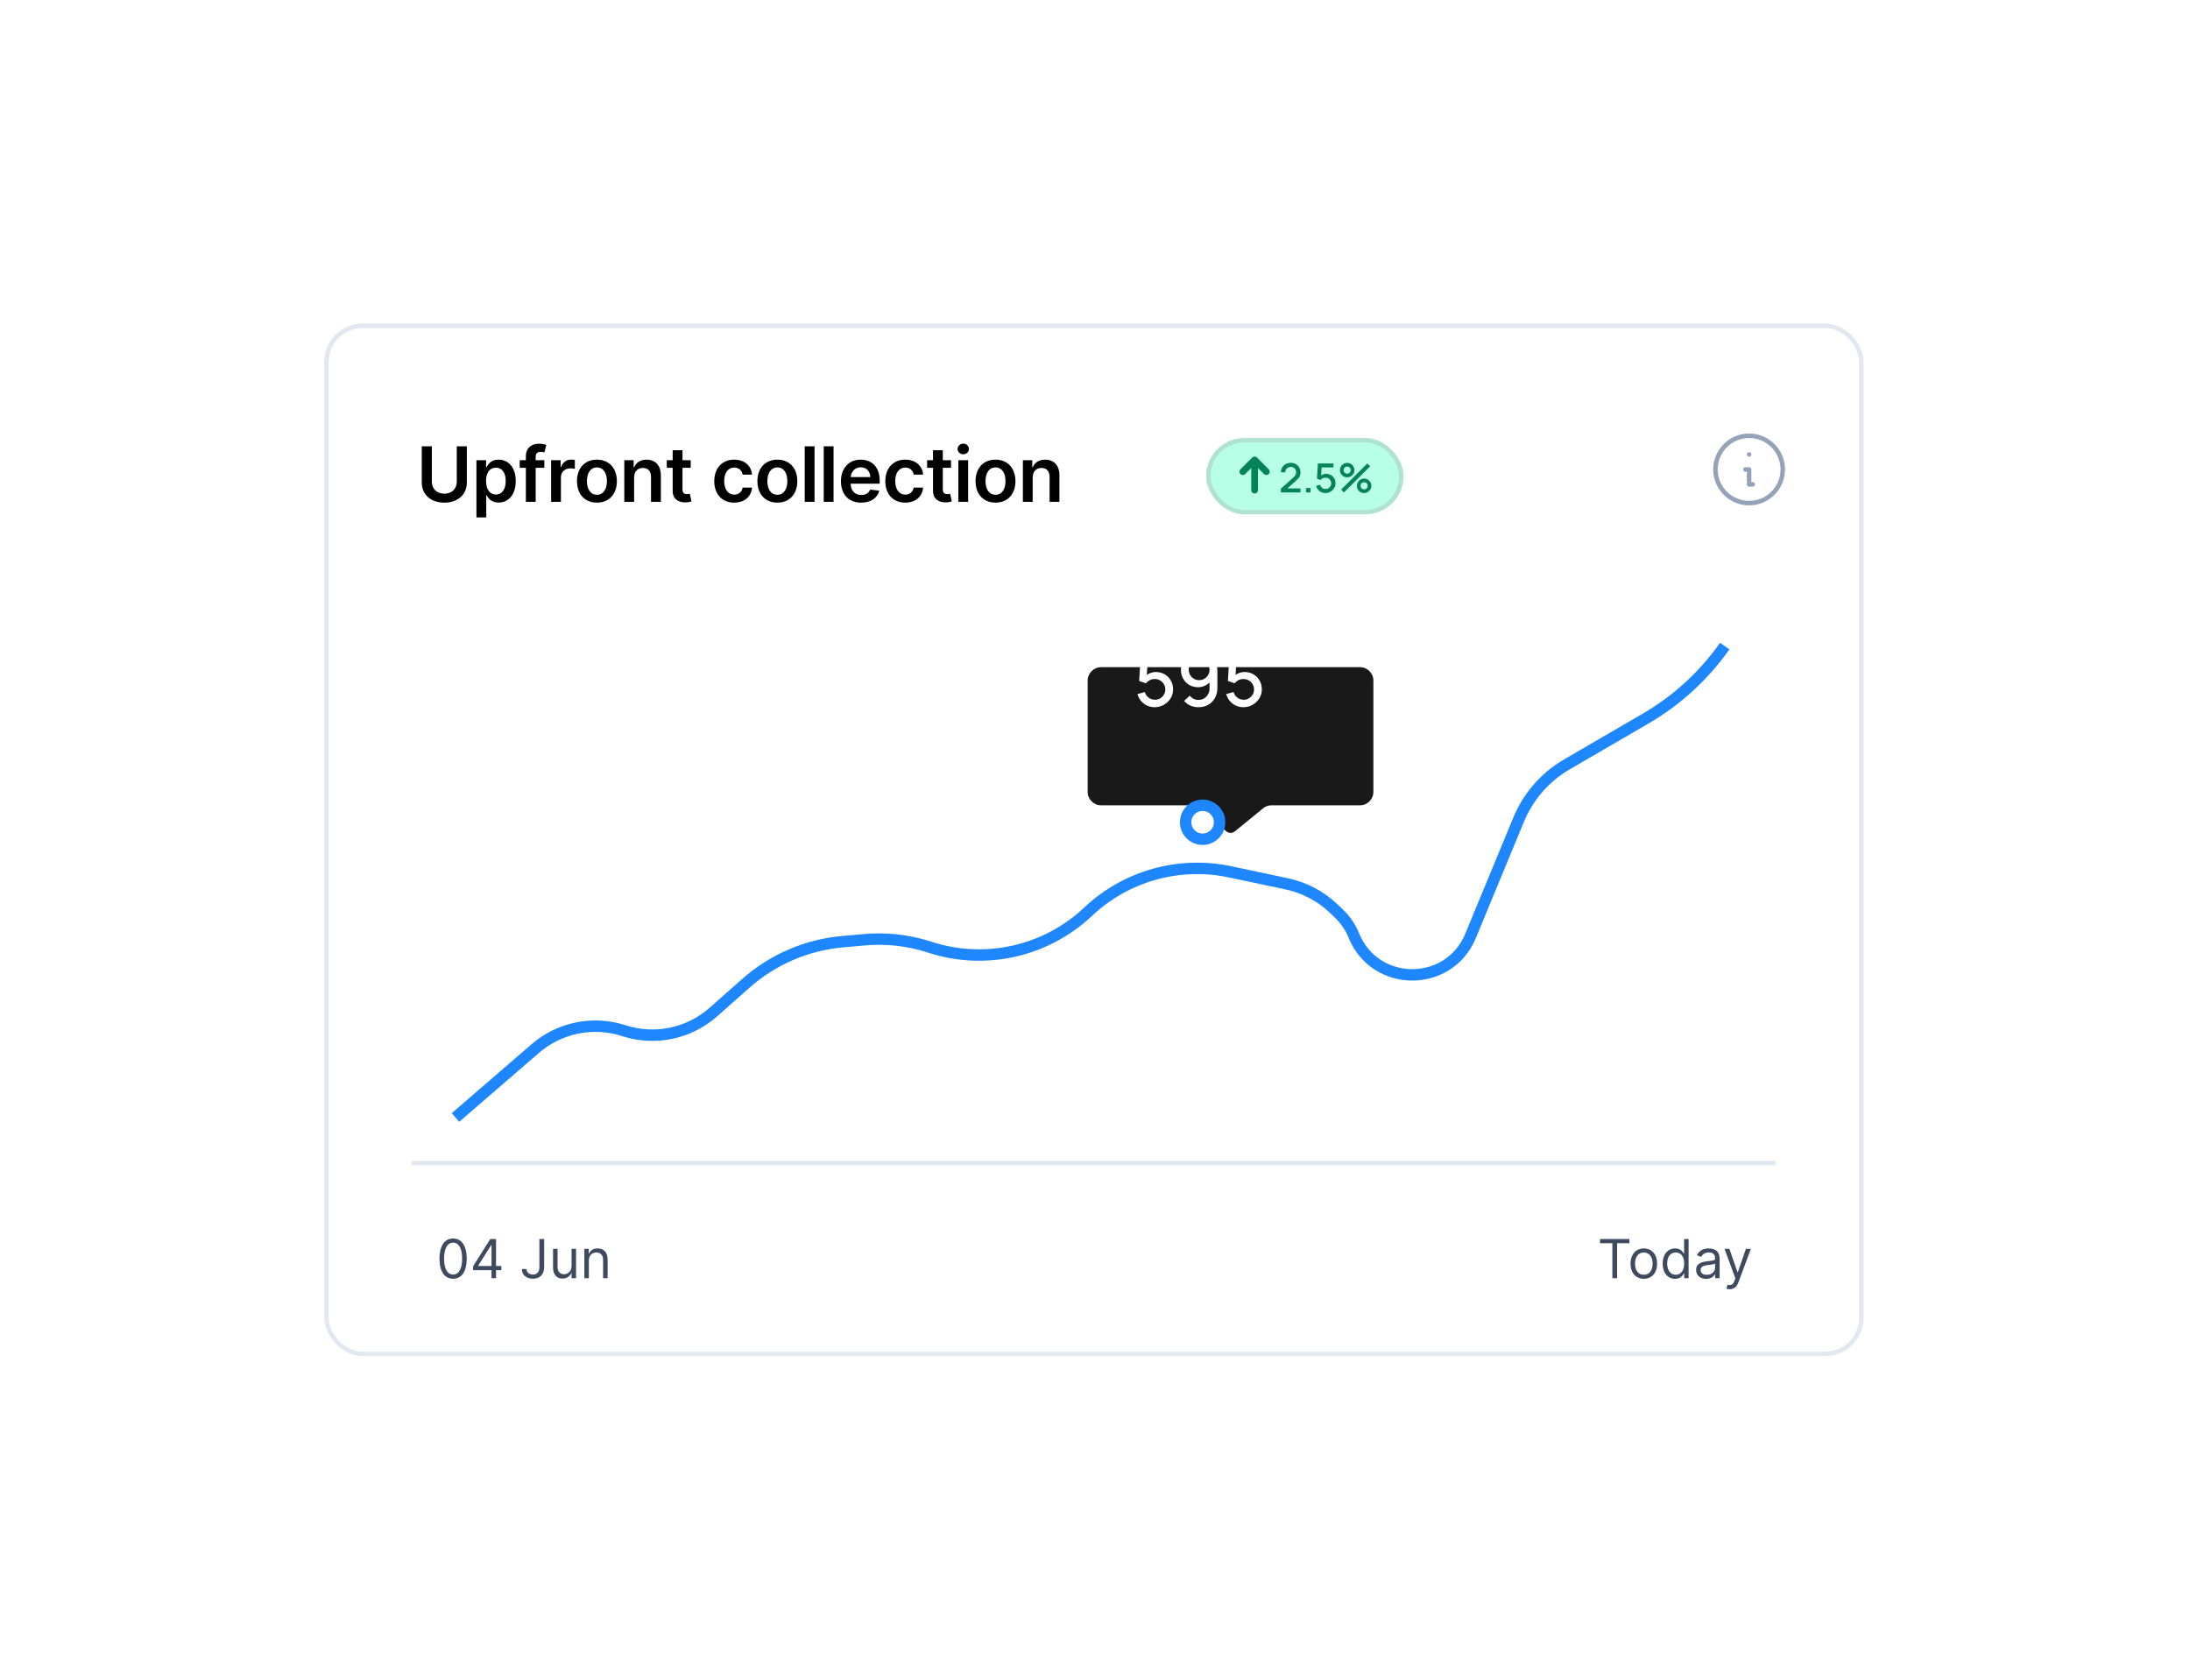<svg width="481" height="369" viewBox="0 0 481 369" fill="none" xmlns="http://www.w3.org/2000/svg">
<g filter="url(#filter0_d_355_222)">
<rect x="71.719" y="58.038" width="337.088" height="225.817" rx="7.889" fill="white" stroke="#E2E8F0" stroke-width="0.986"/>
<path d="M384.988 92.881H384.167V89.594H383.345M384.167 86.307H384.175M391.559 89.594C391.559 90.565 391.368 91.527 390.996 92.424C390.625 93.322 390.08 94.137 389.394 94.824C388.707 95.51 387.892 96.055 386.996 96.427C386.099 96.798 385.137 96.99 384.167 96.99C383.196 96.99 382.235 96.798 381.338 96.427C380.441 96.055 379.626 95.51 378.94 94.824C378.253 94.137 377.709 93.322 377.337 92.424C376.966 91.527 376.774 90.565 376.774 89.594C376.774 87.632 377.553 85.751 378.94 84.364C380.326 82.977 382.206 82.198 384.167 82.198C386.127 82.198 388.008 82.977 389.394 84.364C390.78 85.751 391.559 87.632 391.559 89.594Z" stroke="#94A3B8" stroke-width="0.986" stroke-linecap="round" stroke-linejoin="round"/>
<path d="M100.324 84.513V92.294C100.324 93.824 99.259 94.919 97.586 94.919C95.907 94.919 94.848 93.824 94.848 92.294V84.513H92.639V92.478C92.639 95.098 94.603 96.89 97.586 96.89C100.557 96.89 102.533 95.098 102.533 92.478V84.513H100.324ZM104.641 100.134H106.796V95.264H106.885C107.225 95.931 107.933 96.866 109.505 96.866C111.66 96.866 113.273 95.157 113.273 92.145C113.273 89.097 111.612 87.442 109.499 87.442C107.885 87.442 107.213 88.412 106.885 89.073H106.76V87.561H104.641V100.134ZM106.754 92.133C106.754 90.359 107.516 89.21 108.903 89.21C110.338 89.21 111.076 90.431 111.076 92.133C111.076 93.848 110.326 95.098 108.903 95.098C107.528 95.098 106.754 93.907 106.754 92.133ZM119.553 87.561H117.654V86.841C117.654 86.127 117.951 85.728 118.755 85.728C119.094 85.728 119.38 85.805 119.559 85.859L119.993 84.192C119.713 84.097 119.1 83.942 118.356 83.942C116.767 83.942 115.499 84.853 115.499 86.698V87.561H114.147V89.228H115.499V96.705H117.654V89.228H119.553V87.561ZM121.043 96.705H123.198V91.329C123.198 90.169 124.073 89.347 125.258 89.347C125.621 89.347 126.073 89.413 126.258 89.472V87.49C126.061 87.454 125.722 87.43 125.484 87.43C124.436 87.43 123.561 88.026 123.228 89.085H123.133V87.561H121.043V96.705ZM131.104 96.884C133.783 96.884 135.486 94.997 135.486 92.169C135.486 89.335 133.783 87.442 131.104 87.442C128.425 87.442 126.723 89.335 126.723 92.169C126.723 94.997 128.425 96.884 131.104 96.884ZM131.116 95.157C129.634 95.157 128.908 93.836 128.908 92.163C128.908 90.49 129.634 89.151 131.116 89.151C132.575 89.151 133.301 90.49 133.301 92.163C133.301 93.836 132.575 95.157 131.116 95.157ZM139.273 91.347C139.273 90.026 140.07 89.264 141.207 89.264C142.321 89.264 142.987 89.996 142.987 91.216V96.705H145.142V90.883C145.148 88.692 143.898 87.442 142.011 87.442C140.642 87.442 139.701 88.097 139.284 89.115H139.177V87.561H137.118V96.705H139.273V91.347ZM151.702 87.561H149.898V85.371H147.743V87.561H146.445V89.228H147.743V94.312C147.731 96.032 148.981 96.878 150.6 96.83C151.214 96.812 151.636 96.693 151.868 96.616L151.505 94.931C151.386 94.961 151.142 95.014 150.874 95.014C150.332 95.014 149.898 94.824 149.898 93.955V89.228H151.702V87.561ZM161.256 96.884C163.554 96.884 165.019 95.52 165.173 93.58H163.114C162.929 94.562 162.221 95.127 161.274 95.127C159.929 95.127 159.06 94.002 159.06 92.133C159.06 90.288 159.947 89.18 161.274 89.18C162.31 89.18 162.947 89.847 163.114 90.728H165.173C165.024 88.746 163.477 87.442 161.244 87.442C158.565 87.442 156.875 89.377 156.875 92.169C156.875 94.937 158.524 96.884 161.256 96.884ZM170.734 96.884C173.413 96.884 175.116 94.997 175.116 92.169C175.116 89.335 173.413 87.442 170.734 87.442C168.055 87.442 166.353 89.335 166.353 92.169C166.353 94.997 168.055 96.884 170.734 96.884ZM170.746 95.157C169.264 95.157 168.537 93.836 168.537 92.163C168.537 90.49 169.264 89.151 170.746 89.151C172.205 89.151 172.931 90.49 172.931 92.163C172.931 93.836 172.205 95.157 170.746 95.157ZM178.902 84.513H176.747V96.705H178.902V84.513ZM183.076 84.513H180.921V96.705H183.076V84.513ZM189.143 96.884C191.274 96.884 192.739 95.842 193.12 94.252L191.107 94.026C190.816 94.8 190.101 95.205 189.173 95.205C187.78 95.205 186.857 94.288 186.839 92.722H193.209V92.062C193.209 88.853 191.28 87.442 189.03 87.442C186.411 87.442 184.702 89.365 184.702 92.187C184.702 95.056 186.387 96.884 189.143 96.884ZM186.845 91.27C186.911 90.103 187.774 89.121 189.06 89.121C190.298 89.121 191.131 90.026 191.143 91.27H186.845ZM198.823 96.884C201.121 96.884 202.586 95.52 202.74 93.58H200.681C200.496 94.562 199.788 95.127 198.841 95.127C197.496 95.127 196.627 94.002 196.627 92.133C196.627 90.288 197.514 89.18 198.841 89.18C199.877 89.18 200.514 89.847 200.681 90.728H202.74C202.592 88.746 201.044 87.442 198.811 87.442C196.133 87.442 194.442 89.377 194.442 92.169C194.442 94.937 196.091 96.884 198.823 96.884ZM208.879 87.561H207.075V85.371H204.92V87.561H203.622V89.228H204.92V94.312C204.908 96.032 206.158 96.878 207.777 96.83C208.391 96.812 208.813 96.693 209.045 96.616L208.682 94.931C208.563 94.961 208.319 95.014 208.051 95.014C207.509 95.014 207.075 94.824 207.075 93.955V89.228H208.879V87.561ZM210.484 96.705H212.639V87.561H210.484V96.705ZM211.567 86.263C212.252 86.263 212.811 85.74 212.811 85.097C212.811 84.448 212.252 83.924 211.567 83.924C210.877 83.924 210.317 84.448 210.317 85.097C210.317 85.74 210.877 86.263 211.567 86.263ZM218.646 96.884C221.325 96.884 223.027 94.997 223.027 92.169C223.027 89.335 221.325 87.442 218.646 87.442C215.967 87.442 214.265 89.335 214.265 92.169C214.265 94.997 215.967 96.884 218.646 96.884ZM218.658 95.157C217.176 95.157 216.449 93.836 216.449 92.163C216.449 90.49 217.176 89.151 218.658 89.151C220.116 89.151 220.843 90.49 220.843 92.163C220.843 93.836 220.116 95.157 218.658 95.157ZM226.814 91.347C226.814 90.026 227.612 89.264 228.749 89.264C229.862 89.264 230.529 89.996 230.529 91.216V96.705H232.684V90.883C232.69 88.692 231.44 87.442 229.553 87.442C228.183 87.442 227.243 88.097 226.826 89.115H226.719V87.561H224.659V96.705H226.814V91.347Z" fill="black"/>
<line x1="90.444" y1="241.945" x2="390.078" y2="241.945" stroke="#E2E8F0" stroke-width="0.986"/>
<path d="M99.517 267.362C101.417 267.362 102.509 265.752 102.509 262.941C102.509 260.151 101.4 258.521 99.517 258.521C97.635 258.521 96.525 260.151 96.525 262.941C96.525 265.752 97.618 267.362 99.517 267.362ZM99.517 266.437C98.265 266.437 97.534 265.181 97.534 262.941C97.534 260.706 98.273 259.428 99.517 259.428C100.761 259.428 101.501 260.706 101.501 262.941C101.501 265.181 100.769 266.437 99.517 266.437ZM103.904 265.479H107.955V267.244H108.947V265.479H110.123V264.555H108.947V258.638H107.686L103.904 264.622V265.479ZM107.955 264.555H105.03V264.488L107.888 259.966H107.955V264.555ZM118.472 258.638V264.79C118.472 265.862 117.959 266.437 117.06 266.437C116.241 266.437 115.648 265.958 115.648 265.227H114.623C114.623 266.551 115.648 267.362 117.06 267.362C118.556 267.362 119.514 266.442 119.514 264.79V258.638H118.472ZM125.536 264.605C125.536 265.815 124.611 266.37 123.872 266.37C123.048 266.37 122.46 265.765 122.46 264.824V260.79H121.468V264.891C121.468 266.538 122.342 267.328 123.552 267.328C124.527 267.328 125.166 266.807 125.468 266.152H125.536V267.244H126.527V260.79H125.536V264.605ZM129.336 263.361C129.336 262.235 130.033 261.596 130.983 261.596C131.903 261.596 132.462 262.197 132.462 263.21V267.244H133.454V263.143C133.454 261.496 132.575 260.706 131.268 260.706C130.294 260.706 129.688 261.143 129.386 261.798H129.302V260.79H128.344V267.244H129.336V263.361Z" fill="#3E4B5E"/>
<rect x="265.398" y="83.183" width="42.382" height="15.778" rx="7.889" fill="#B8FFE7" stroke="#AFE2D1" stroke-width="0.986"/>
<g clip-path="url(#clip0_355_222)">
<path d="M275.555 87.495L275.555 94.136M272.975 90.077L275.555 87.495L272.975 90.077ZM275.555 87.495L278.134 90.077L275.555 87.495Z" stroke="#048258" stroke-width="1.475" stroke-linecap="round" stroke-linejoin="round"/>
</g>
<path d="M281.319 94.644L281.324 93.821L284.098 91.335C284.322 91.137 284.474 90.948 284.553 90.769C284.636 90.589 284.677 90.409 284.677 90.229C284.677 90.002 284.627 89.798 284.527 89.618C284.426 89.435 284.288 89.291 284.111 89.185C283.934 89.079 283.73 89.025 283.5 89.025C283.264 89.025 283.054 89.082 282.868 89.194C282.685 89.303 282.542 89.449 282.439 89.632C282.335 89.814 282.285 90.012 282.288 90.224H281.341C281.341 89.811 281.434 89.45 281.62 89.141C281.809 88.828 282.067 88.585 282.394 88.41C282.722 88.234 283.096 88.145 283.518 88.145C283.919 88.145 284.279 88.237 284.598 88.419C284.916 88.599 285.167 88.847 285.35 89.163C285.535 89.478 285.628 89.838 285.628 90.242C285.628 90.534 285.59 90.782 285.513 90.985C285.437 91.189 285.322 91.378 285.168 91.552C285.015 91.726 284.823 91.914 284.593 92.118L282.452 94.029L282.35 93.764H285.628V94.644H281.319ZM286.849 94.648V93.671H287.826V94.648H286.849ZM291.11 94.781C290.783 94.781 290.478 94.715 290.194 94.582C289.914 94.446 289.674 94.261 289.473 94.025C289.273 93.786 289.13 93.511 289.044 93.202L289.933 92.963C289.984 93.152 290.069 93.315 290.19 93.454C290.314 93.593 290.458 93.7 290.624 93.777C290.789 93.851 290.96 93.888 291.137 93.888C291.37 93.888 291.581 93.832 291.769 93.719C291.961 93.607 292.111 93.457 292.221 93.268C292.333 93.079 292.389 92.871 292.389 92.644C292.389 92.411 292.331 92.201 292.216 92.012C292.104 91.823 291.952 91.674 291.761 91.565C291.572 91.453 291.364 91.397 291.137 91.397C290.877 91.397 290.657 91.448 290.478 91.552C290.298 91.655 290.158 91.774 290.057 91.91L289.252 91.627L289.447 88.278H292.884V89.149H289.92L290.296 88.8L290.141 91.308L289.96 91.074C290.128 90.906 290.329 90.777 290.562 90.689C290.795 90.6 291.026 90.556 291.256 90.556C291.651 90.556 292.004 90.648 292.314 90.831C292.626 91.013 292.872 91.263 293.052 91.578C293.232 91.891 293.322 92.246 293.322 92.644C293.322 93.04 293.22 93.399 293.017 93.724C292.813 94.045 292.544 94.302 292.207 94.494C291.871 94.685 291.505 94.781 291.11 94.781ZM295.176 94.648L294.557 94.029L300.312 88.278L300.932 88.902L295.176 94.648ZM299.604 94.781C299.312 94.781 299.046 94.71 298.804 94.569C298.565 94.424 298.373 94.233 298.229 93.994C298.084 93.752 298.012 93.483 298.012 93.189C298.012 92.9 298.086 92.634 298.233 92.392C298.38 92.15 298.575 91.957 298.817 91.813C299.059 91.668 299.321 91.596 299.604 91.596C299.896 91.596 300.163 91.668 300.405 91.813C300.647 91.954 300.839 92.146 300.98 92.388C301.125 92.627 301.197 92.894 301.197 93.189C301.197 93.483 301.125 93.752 300.98 93.994C300.839 94.233 300.647 94.424 300.405 94.569C300.163 94.71 299.896 94.781 299.604 94.781ZM299.604 93.98C299.749 93.98 299.88 93.945 299.998 93.874C300.119 93.8 300.215 93.703 300.286 93.582C300.359 93.461 300.396 93.33 300.396 93.189C300.396 93.047 300.359 92.916 300.286 92.795C300.215 92.674 300.119 92.578 299.998 92.507C299.88 92.433 299.749 92.397 299.604 92.397C299.463 92.397 299.332 92.433 299.211 92.507C299.093 92.578 298.997 92.674 298.923 92.795C298.852 92.916 298.817 93.047 298.817 93.189C298.817 93.33 298.852 93.461 298.923 93.582C298.997 93.703 299.093 93.8 299.211 93.874C299.332 93.945 299.463 93.98 299.604 93.98ZM295.884 91.33C295.592 91.33 295.325 91.26 295.083 91.118C294.841 90.974 294.648 90.782 294.503 90.543C294.362 90.301 294.291 90.033 294.291 89.738C294.291 89.449 294.365 89.183 294.512 88.941C294.66 88.7 294.854 88.506 295.096 88.362C295.338 88.217 295.601 88.145 295.884 88.145C296.176 88.145 296.441 88.217 296.68 88.362C296.922 88.503 297.115 88.695 297.26 88.937C297.404 89.176 297.476 89.443 297.476 89.738C297.476 90.033 297.404 90.301 297.26 90.543C297.115 90.782 296.922 90.974 296.68 91.118C296.441 91.26 296.176 91.33 295.884 91.33ZM295.884 90.53C296.025 90.53 296.157 90.494 296.278 90.424C296.398 90.35 296.494 90.252 296.565 90.132C296.639 90.011 296.676 89.879 296.676 89.738C296.676 89.596 296.639 89.465 296.565 89.344C296.494 89.223 296.398 89.127 296.278 89.056C296.157 88.983 296.025 88.946 295.884 88.946C295.742 88.946 295.611 88.983 295.49 89.056C295.372 89.127 295.276 89.223 295.202 89.344C295.129 89.465 295.092 89.596 295.092 89.738C295.092 89.879 295.129 90.011 295.202 90.132C295.276 90.252 295.372 90.35 295.49 90.424C295.608 90.494 295.739 90.53 295.884 90.53Z" fill="#048258"/>
<path d="M351.426 259.563H354.132V267.244H355.175V259.563H357.881V258.638H351.426V259.563ZM361.041 267.379C362.789 267.379 363.965 266.051 363.965 264.051C363.965 262.034 362.789 260.706 361.041 260.706C359.293 260.706 358.116 262.034 358.116 264.051C358.116 266.051 359.293 267.379 361.041 267.379ZM361.041 266.488C359.713 266.488 359.108 265.345 359.108 264.051C359.108 262.756 359.713 261.596 361.041 261.596C362.369 261.596 362.974 262.756 362.974 264.051C362.974 265.345 362.369 266.488 361.041 266.488ZM367.916 267.379C369.16 267.379 369.58 266.605 369.799 266.252H369.917V267.244H370.875V258.638H369.883V261.815H369.799C369.58 261.479 369.194 260.706 367.933 260.706C366.303 260.706 365.177 262 365.177 264.034C365.177 266.084 366.303 267.379 367.916 267.379ZM368.051 266.488C366.807 266.488 366.168 265.395 366.168 264.017C366.168 262.655 366.79 261.596 368.051 261.596C369.261 261.596 369.9 262.571 369.9 264.017C369.9 265.479 369.244 266.488 368.051 266.488ZM374.728 267.395C375.854 267.395 376.443 266.79 376.644 266.37H376.695V267.244H377.686V262.992C377.686 260.941 376.123 260.706 375.3 260.706C374.325 260.706 373.215 261.042 372.711 262.218L373.652 262.555C373.871 262.084 374.388 261.58 375.333 261.58C376.245 261.58 376.695 262.063 376.695 262.891V262.924C376.695 263.403 376.207 263.361 375.031 263.513C373.833 263.668 372.526 263.933 372.526 265.412C372.526 266.673 373.501 267.395 374.728 267.395ZM374.879 266.505C374.089 266.505 373.518 266.152 373.518 265.462C373.518 264.706 374.207 264.471 374.98 264.37C375.4 264.319 376.527 264.202 376.695 264V264.908C376.695 265.715 376.056 266.505 374.879 266.505ZM379.904 269.665C380.799 269.665 381.429 269.19 381.803 268.185L384.552 260.806L383.467 260.79L381.686 265.933H381.619L379.837 260.79H378.761L381.148 267.278L380.963 267.782C380.602 268.765 380.156 268.858 379.433 268.673L379.181 269.547C379.282 269.597 379.568 269.665 379.904 269.665Z" fill="#3E4B5E"/>
<g filter="url(#filter1_d_355_222)">
<path d="M232.871 123.93C232.871 122.305 234.189 120.987 235.814 120.987H292.68C294.306 120.987 295.623 122.305 295.623 123.93V148.381C295.623 150.007 294.306 151.324 292.68 151.324H273.264C272.586 151.324 271.929 151.558 271.404 151.987L265.192 157.054C264.644 157.501 263.855 157.495 263.314 157.039L257.349 152.016C256.819 151.569 256.147 151.324 255.454 151.324H235.814C234.189 151.324 232.871 150.007 232.871 148.381V123.93Z" fill="#191919"/>
</g>
<path d="M253.605 141.822C253.006 141.822 252.447 141.7 251.929 141.458C251.417 141.21 250.977 140.87 250.61 140.438C250.243 140.001 249.982 139.499 249.825 138.933L251.452 138.496C251.544 138.841 251.7 139.141 251.921 139.394C252.148 139.648 252.412 139.845 252.714 139.985C253.017 140.12 253.329 140.187 253.653 140.187C254.079 140.187 254.465 140.085 254.81 139.88C255.161 139.675 255.436 139.399 255.636 139.054C255.841 138.709 255.943 138.329 255.943 137.913C255.943 137.487 255.838 137.101 255.628 136.756C255.423 136.411 255.145 136.138 254.794 135.939C254.449 135.733 254.069 135.631 253.653 135.631C253.178 135.631 252.776 135.725 252.447 135.914C252.118 136.103 251.862 136.322 251.679 136.57L250.206 136.052L250.562 129.926H256.85V131.52H251.428L252.116 130.881L251.832 135.469L251.501 135.04C251.808 134.733 252.175 134.498 252.601 134.336C253.027 134.174 253.451 134.093 253.872 134.093C254.595 134.093 255.239 134.261 255.806 134.595C256.378 134.93 256.828 135.386 257.157 135.963C257.486 136.535 257.651 137.185 257.651 137.913C257.651 138.636 257.465 139.294 257.093 139.888C256.72 140.476 256.227 140.945 255.612 141.296C254.997 141.647 254.328 141.822 253.605 141.822ZM263.373 129.691C264.128 129.691 264.808 129.872 265.412 130.233C266.016 130.589 266.494 131.08 266.844 131.706C267.2 132.332 267.378 133.044 267.378 133.843V137.557C267.378 138.404 267.2 139.149 266.844 139.791C266.494 140.433 266.003 140.932 265.371 141.288C264.746 141.644 264.023 141.822 263.203 141.822C262.588 141.822 262.01 141.706 261.471 141.474C260.931 141.242 260.465 140.897 260.071 140.438L261.309 139.281C261.53 139.567 261.805 139.796 262.134 139.969C262.469 140.136 262.825 140.22 263.203 140.22C263.688 140.22 264.114 140.106 264.481 139.88C264.848 139.648 265.134 139.346 265.339 138.973C265.55 138.601 265.655 138.202 265.655 137.776V135.639L265.987 136.011C265.652 136.448 265.237 136.794 264.74 137.047C264.244 137.301 263.712 137.428 263.146 137.428C262.423 137.428 261.776 137.26 261.204 136.926C260.637 136.586 260.189 136.127 259.86 135.55C259.537 134.973 259.375 134.323 259.375 133.6C259.375 132.871 259.556 132.213 259.917 131.625C260.284 131.032 260.769 130.562 261.374 130.217C261.983 129.866 262.65 129.691 263.373 129.691ZM263.373 131.318C262.952 131.318 262.569 131.42 262.223 131.625C261.878 131.83 261.603 132.105 261.398 132.451C261.193 132.796 261.09 133.179 261.09 133.6C261.09 134.021 261.19 134.404 261.39 134.749C261.595 135.094 261.87 135.369 262.215 135.574C262.561 135.779 262.944 135.882 263.364 135.882C263.785 135.882 264.168 135.779 264.514 135.574C264.864 135.369 265.142 135.094 265.347 134.749C265.552 134.404 265.655 134.021 265.655 133.6C265.655 133.184 265.552 132.804 265.347 132.459C265.142 132.113 264.867 131.838 264.522 131.633C264.176 131.423 263.793 131.318 263.373 131.318ZM273.093 141.822C272.495 141.822 271.936 141.7 271.418 141.458C270.906 141.21 270.466 140.87 270.099 140.438C269.732 140.001 269.471 139.499 269.314 138.933L270.941 138.496C271.032 138.841 271.189 139.141 271.41 139.394C271.637 139.648 271.901 139.845 272.203 139.985C272.505 140.12 272.818 140.187 273.142 140.187C273.568 140.187 273.954 140.085 274.299 139.88C274.65 139.675 274.925 139.399 275.125 139.054C275.33 138.709 275.432 138.329 275.432 137.913C275.432 137.487 275.327 137.101 275.117 136.756C274.912 136.411 274.634 136.138 274.283 135.939C273.938 135.733 273.557 135.631 273.142 135.631C272.667 135.631 272.265 135.725 271.936 135.914C271.607 136.103 271.351 136.322 271.167 136.57L269.694 136.052L270.051 129.926H276.339V131.52H270.916L271.604 130.881L271.321 135.469L270.989 135.04C271.297 134.733 271.664 134.498 272.09 134.336C272.516 134.174 272.94 134.093 273.36 134.093C274.083 134.093 274.728 134.261 275.295 134.595C275.866 134.93 276.317 135.386 276.646 135.963C276.975 136.535 277.14 137.185 277.14 137.913C277.14 138.636 276.954 139.294 276.581 139.888C276.209 140.476 275.715 140.945 275.1 141.296C274.485 141.647 273.816 141.822 273.093 141.822Z" fill="white"/>
<g filter="url(#filter2_d_355_222)">
<path d="M95.376 220.745L112.892 205.612C118.247 200.985 125.632 199.494 132.363 201.679V201.679C139.174 203.891 146.647 202.336 152.012 197.592L159.168 191.263C165.074 186.039 172.497 182.841 180.351 182.138L185.213 181.702C189.958 181.277 194.739 181.805 199.277 183.254L199.756 183.407C211.849 187.268 225.086 184.258 234.319 175.546V175.546C242.645 167.69 254.294 164.417 265.493 166.787L277.96 169.426C281.844 170.248 285.422 172.139 288.289 174.887L289.438 175.988C290.846 177.338 291.954 178.97 292.688 180.777V180.777C297.349 192.257 313.587 192.309 318.321 180.858L328.88 155.321C330.989 150.22 334.716 145.953 339.488 143.178L356.748 133.14C363.627 129.14 369.562 123.704 374.151 117.204V117.204" stroke="#1E86FF" stroke-width="2.509"/>
</g>
<path d="M264.135 170.823C266.195 170.823 267.865 169.152 267.865 167.092C267.865 165.031 266.195 163.36 264.135 163.36C262.075 163.36 260.406 165.031 260.406 167.092C260.406 169.152 262.075 170.823 264.135 170.823Z" fill="white" stroke="#1E86FF" stroke-width="2.509"/>
</g>
<defs>
<filter id="filter0_d_355_222" x="0.179" y="0.02" width="480.168" height="368.897" filterUnits="userSpaceOnUse" color-interpolation-filters="sRGB">
<feFlood flood-opacity="0" result="BackgroundImageFix"/>
<feColorMatrix in="SourceAlpha" type="matrix" values="0 0 0 0 0 0 0 0 0 0 0 0 0 0 0 0 0 0 127 0" result="hardAlpha"/>
<feOffset dy="13.522"/>
<feGaussianBlur stdDeviation="35.523"/>
<feComposite in2="hardAlpha" operator="out"/>
<feColorMatrix type="matrix" values="0 0 0 0 0.055 0 0 0 0 0.154 0 0 0 0 0.246 0 0 0 0.16 0"/>
<feBlend mode="normal" in2="BackgroundImageFix" result="effect1_dropShadow_355_222"/>
<feBlend mode="normal" in="SourceGraphic" in2="effect1_dropShadow_355_222" result="shape"/>
</filter>
<filter id="filter1_d_355_222" x="190.729" y="84.865" width="159.077" height="132.722" filterUnits="userSpaceOnUse" color-interpolation-filters="sRGB">
<feFlood flood-opacity="0" result="BackgroundImageFix"/>
<feColorMatrix in="SourceAlpha" type="matrix" values="0 0 0 0 0 0 0 0 0 0 0 0 0 0 0 0 0 0 127 0" result="hardAlpha"/>
<feOffset dx="6.02" dy="12.041"/>
<feGaussianBlur stdDeviation="24.081"/>
<feColorMatrix type="matrix" values="0 0 0 0 0.046 0 0 0 0 0.041 0 0 0 0 0.133 0 0 0 0.16 0"/>
<feBlend mode="normal" in2="BackgroundImageFix" result="effect1_dropShadow_355_222"/>
<feBlend mode="normal" in="SourceGraphic" in2="effect1_dropShadow_355_222" result="shape"/>
</filter>
<filter id="filter2_d_355_222" x="86.509" y="111.735" width="306.272" height="133.863" filterUnits="userSpaceOnUse" color-interpolation-filters="sRGB">
<feFlood flood-opacity="0" result="BackgroundImageFix"/>
<feColorMatrix in="SourceAlpha" type="matrix" values="0 0 0 0 0 0 0 0 0 0 0 0 0 0 0 0 0 0 127 0" result="hardAlpha"/>
<feOffset dx="4.664" dy="11.194"/>
<feGaussianBlur stdDeviation="6.355"/>
<feColorMatrix type="matrix" values="0 0 0 0 0.118 0 0 0 0 0.525 0 0 0 0 1 0 0 0 0.32 0"/>
<feBlend mode="normal" in2="BackgroundImageFix" result="effect1_dropShadow_355_222"/>
<feBlend mode="normal" in="SourceGraphic" in2="effect1_dropShadow_355_222" result="shape"/>
</filter>
<clipPath id="clip0_355_222">
<rect width="8.842" height="8.855" fill="white" transform="translate(279.974 95.241) rotate(-180)"/>
</clipPath>
</defs>
</svg>
